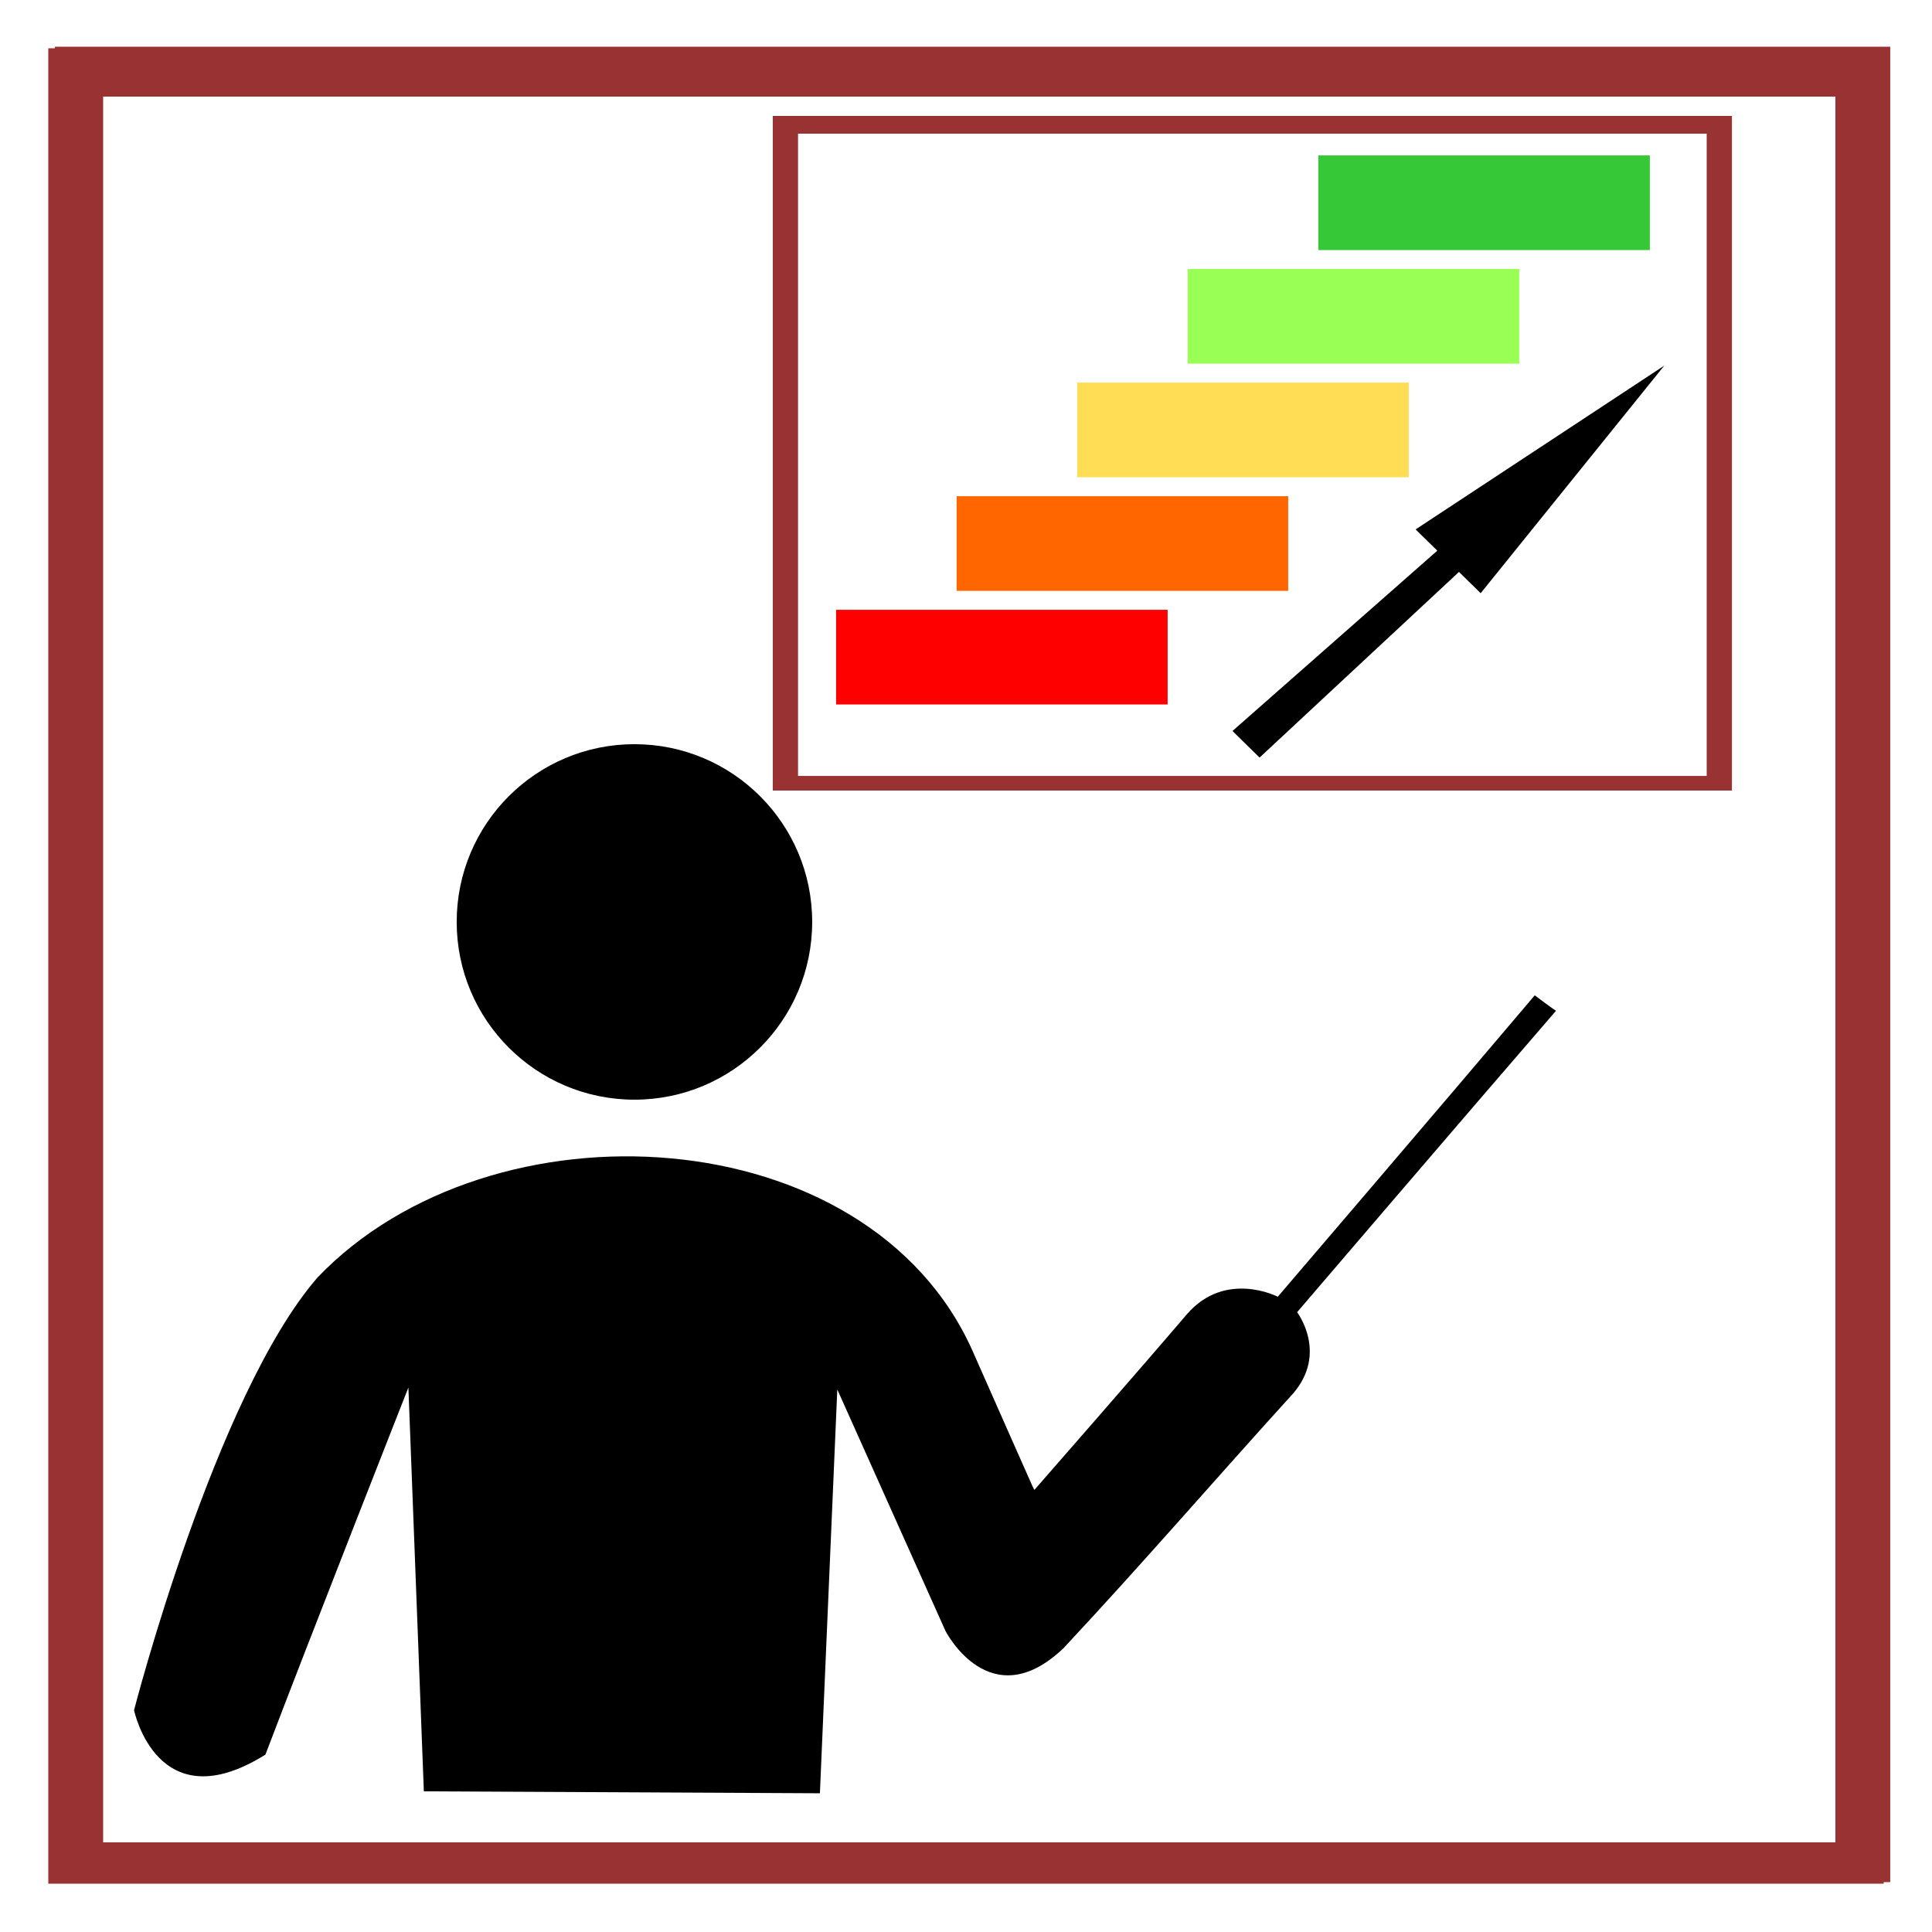 <?xml version="1.0" encoding="UTF-8" standalone="no"?>
<svg
   xmlns:dc="http://purl.org/dc/elements/1.1/"
   xmlns:cc="http://creativecommons.org/ns#"
   xmlns:rdf="http://www.w3.org/1999/02/22-rdf-syntax-ns#"
   xmlns:svg="http://www.w3.org/2000/svg"
   xmlns="http://www.w3.org/2000/svg"
   xmlns:sodipodi="http://sodipodi.sourceforge.net/DTD/sodipodi-0.dtd"
   xmlns:inkscape="http://www.inkscape.org/namespaces/inkscape"
   id="svg899"
   viewBox="0 0 1000 1000"
   version="1.1"
   sodipodi:docname="training CMMI.svg"
   inkscape:version="0.92.2 (5c3e80d, 2017-08-06)">
  <sodipodi:namedview
     pagecolor="#ffffff"
     bordercolor="#666666"
     borderopacity="1"
     objecttolerance="10"
     gridtolerance="10"
     guidetolerance="10"
     inkscape:pageopacity="0"
     inkscape:pageshadow="2"
     inkscape:window-width="1563"
     inkscape:window-height="1408"
     id="namedview838"
     showgrid="false"
     inkscape:zoom="0.70710678"
     inkscape:cx="621.57325"
     inkscape:cy="763.10899"
     inkscape:window-x="260"
     inkscape:window-y="0"
     inkscape:window-maximized="0"
     inkscape:current-layer="svg899" />
  <defs
     id="defs903" />
  <path
     id="path897"
     d="M 25 25 L 25 975 L 975 975 L 975 25 L 25 25 z M 50 50 L 950 50 L 950 954.412 L 50 954.412 L 50 50 z "
     style="fill:#993333;stop-color:#000000" />
  <rect
     y="575.808"
     x="114.333"
     height="66.28"
     width="111.019"
     id="rect2256"
     style="opacity:0;fill:#ff2a2a;fill-opacity:1;fill-rule:nonzero;stroke:#993333;stroke-width:12.472;stroke-linejoin:miter;stroke-miterlimit:4;stroke-dasharray:none;stroke-dashoffset:0;stroke-opacity:1" />
  <rect
     y="542.668"
     x="134.217"
     height="68.766"
     width="115.99"
     id="rect2258"
     style="opacity:0;fill:#ff2a2a;fill-opacity:1;fill-rule:nonzero;stroke:#993333;stroke-width:12.472;stroke-linejoin:miter;stroke-miterlimit:4;stroke-dasharray:none;stroke-dashoffset:0;stroke-opacity:1" />
  <rect
     y="338.442"
     x="-901.823"
     height="34.797"
     width="44.739"
     id="rect2254"
     style="opacity:0;fill:#ff2a2a;fill-opacity:1;fill-rule:nonzero;stroke:#993333;stroke-width:12.472;stroke-linejoin:miter;stroke-miterlimit:4;stroke-dasharray:none;stroke-dashoffset:0;stroke-opacity:1" />
  <rect
     y="298.674"
     x="-915.907"
     height="66.28"
     width="111.019"
     id="rect2256-3"
     style="opacity:0;fill:#ff2a2a;fill-opacity:1;fill-rule:nonzero;stroke:#993333;stroke-width:12.472;stroke-linejoin:miter;stroke-miterlimit:4;stroke-dasharray:none;stroke-dashoffset:0;stroke-opacity:1" />
  <rect
     y="265.534"
     x="-896.023"
     height="68.766"
     width="115.99"
     id="rect2258-5"
     style="opacity:0;fill:#ff2a2a;fill-opacity:1;fill-rule:nonzero;stroke:#993333;stroke-width:12.472;stroke-linejoin:miter;stroke-miterlimit:4;stroke-dasharray:none;stroke-dashoffset:0;stroke-opacity:1" />
  <path
     style="fill:#993333"
     d="M 28.383,24.189 V 974.189 h 950 V 24.189 Z m 25,25 h 900 V 953.601 h -900 z"
     id="path897-3" />
  <g
     id="g1451"
     transform="translate(-4.617,5.189)">
    <path
       d="m 540,766 c 0,0 56,-64 79,-91 20,-23 47,-9 47,-9 0,0 89,-104 133,-156 4,3 8,6 11,8 -45,52 -134,156 -134,156 0,0 16,21 -2,42 -40,44 -77,87 -119,132 -38,36 -61,-9 -61,-9 l -56,-125 -9,209 -205,-1 -8,-209 c 0,0 -52,132 -74,190 -56,35 -68,-23 -68,-23 0,0 42,-163 95,-224 90,-94 285,-83 339,38 11,25 31,70 31,70 z"
       id="path1449" />
  </g>
  <circle
     cx="328.383"
     cy="477.189"
     r="92"
     style="fill-rule:evenodd"
     id="circle1453" />
  <path
     style="fill:#993333;stroke-width:0.438"
     d="M 400,60 V 409.189 H 896.447 V 60 Z m 13.064,9.189 H 883.383 V 401.622 H 413.064 Z"
     id="path897-2" />
  <rect
     y="-660.192"
     x="-2085.667"
     height="66.28"
     width="111.019"
     id="rect2256-1"
     style="opacity:0;fill:#ff2a2a;fill-opacity:1;fill-rule:nonzero;stroke:#993333;stroke-width:12.472;stroke-linejoin:miter;stroke-miterlimit:4;stroke-dasharray:none;stroke-dashoffset:0;stroke-opacity:1" />
  <rect
     y="-693.332"
     x="-2065.783"
     height="68.766"
     width="115.99"
     id="rect2258-4"
     style="opacity:0;fill:#ff2a2a;fill-opacity:1;fill-rule:nonzero;stroke:#993333;stroke-width:12.472;stroke-linejoin:miter;stroke-miterlimit:4;stroke-dasharray:none;stroke-dashoffset:0;stroke-opacity:1" />
  <rect
     style="opacity:0;fill:#ff2a2a;fill-opacity:1;fill-rule:nonzero;stroke:#993333;stroke-width:12.472;stroke-linejoin:miter;stroke-miterlimit:4;stroke-dasharray:none;stroke-dashoffset:0;stroke-opacity:1"
     id="rect2256-9"
     width="111.019"
     height="66.28"
     x="51.325"
     y="-112.132" />
  <rect
     style="opacity:0;fill:#ff2a2a;fill-opacity:1;fill-rule:nonzero;stroke:#993333;stroke-width:12.472;stroke-linejoin:miter;stroke-miterlimit:4;stroke-dasharray:none;stroke-dashoffset:0;stroke-opacity:1"
     id="rect2258-2"
     width="115.99"
     height="68.766"
     x="71.209"
     y="-145.272" />
  <g
     id="g1421"
     transform="matrix(0.52,0,0,0.49,385.964,-27.367)">
    <path
       inkscape:transform-center-y="-570.39529"
       inkscape:transform-center-x="-2359.9738"
       style="fill:#ff0000;stroke-width:1.206"
       id="path2230-8-59"
       d="M 90,800 H 420 V 700 H 90 Z"
       inkscape:connector-curvature="0" />
    <path
       inkscape:transform-center-y="-570.39529"
       inkscape:transform-center-x="-2359.9738"
       style="fill:#ff6600;stroke-width:1.206"
       id="path2230-8-59-3"
       d="M 210,680 H 540 V 580 H 210 Z"
       inkscape:connector-curvature="0" />
    <path
       inkscape:transform-center-y="-570.39529"
       inkscape:transform-center-x="-2359.9738"
       style="fill:#ffdd55;stroke-width:1.206"
       id="path2230-8-59-9"
       d="M 330,560 H 660 V 460 H 330 Z"
       inkscape:connector-curvature="0" />
    <path
       inkscape:transform-center-y="-570.39529"
       inkscape:transform-center-x="-2359.9738"
       style="fill:#99ff55;stroke-width:1.206"
       id="path2230-8-59-38"
       d="M 440,440 H 770 V 340 H 440 Z"
       inkscape:connector-curvature="0" />
    <path
       inkscape:transform-center-y="-570.39529"
       inkscape:transform-center-x="-2359.9738"
       style="fill:#37c837;stroke-width:1.206"
       id="path2230-8-59-2"
       d="M 570,320 H 900 V 220 H 570 Z"
       inkscape:connector-curvature="0" />
    <path
       style="stroke-width:0.341"
       inkscape:connector-curvature="0"
       d="m 914.37,442.051 -247.532,173.025 21.581,22.462 -203.873,190.474 26.976,28.078 L 710,660 l 21.581,22.462 z"
       id="path2381" />
  </g>
</svg>
